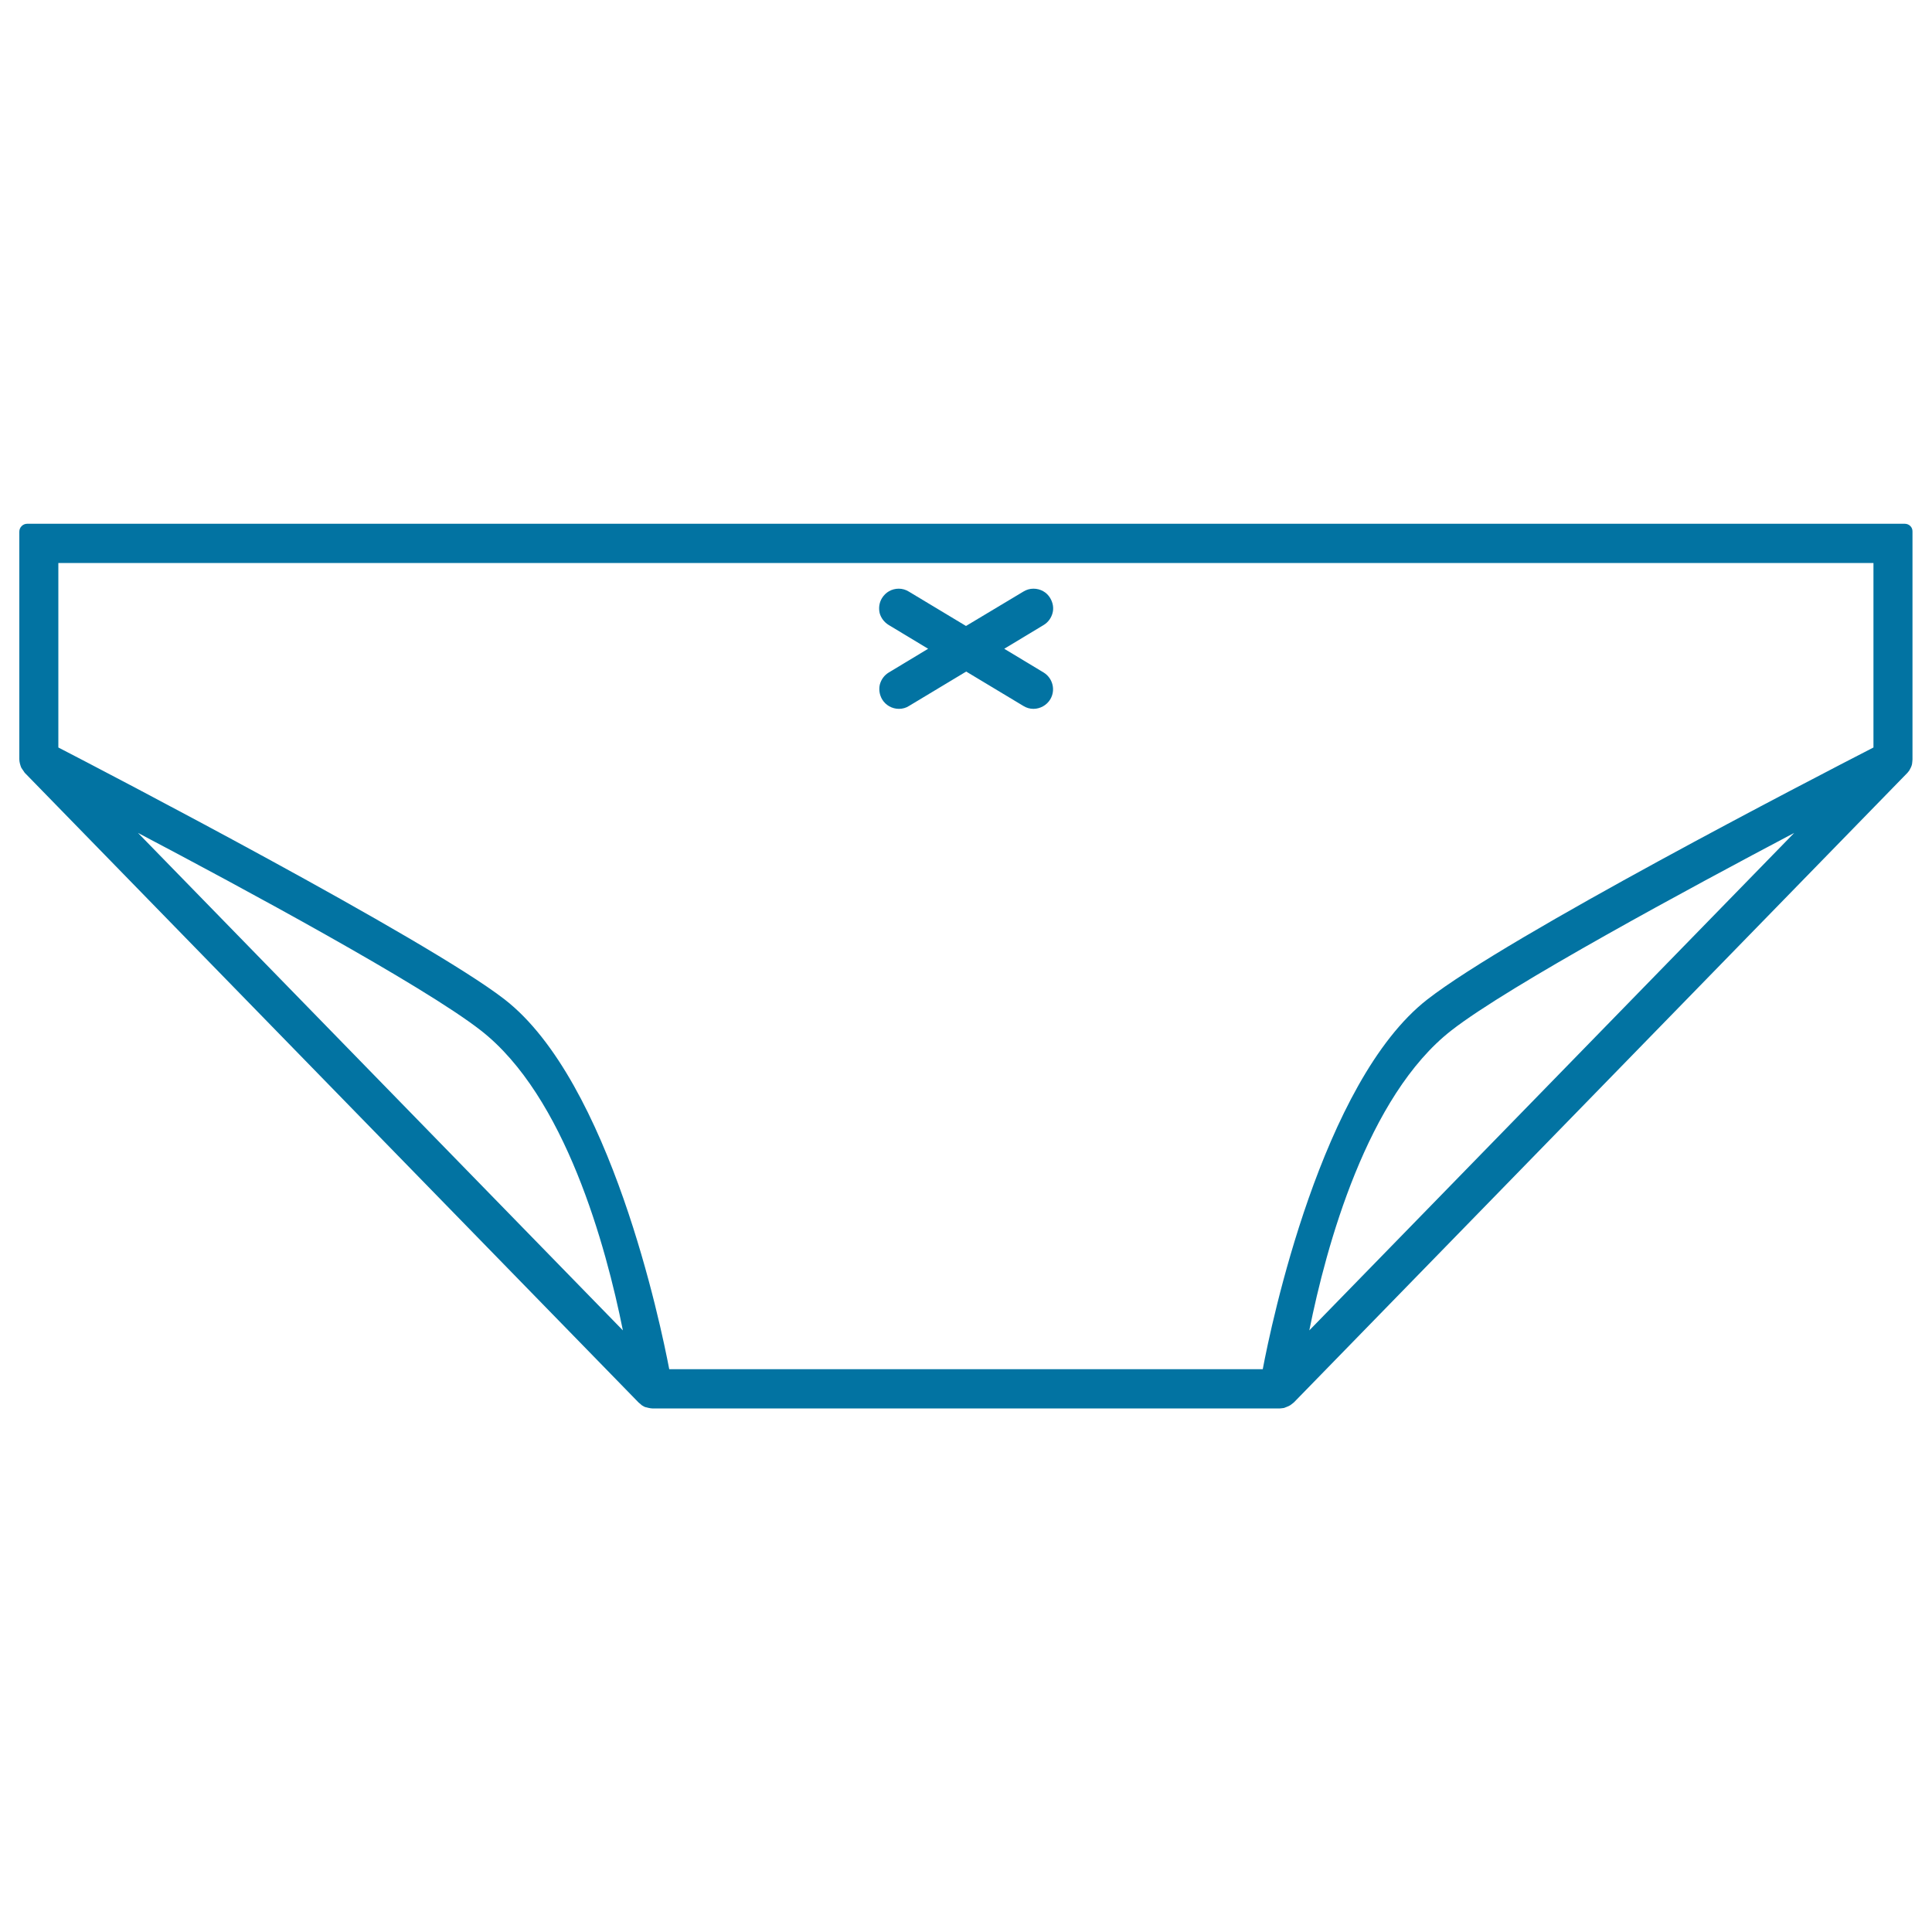 <svg xmlns="http://www.w3.org/2000/svg" viewBox="0 0 1000 1000" style="fill:#0273a2">
<title>Panties Outline SVG icon</title>
<g><g><path d="M460,323.5l20.4,12.3L460,348.1c-2.3,1.4-3.9,3.6-4.6,6.2c-0.6,2.6-0.2,5.3,1.2,7.7c1.8,3,5.1,4.9,8.7,4.9c1.8,0,3.7-0.5,5.2-1.5l29.6-17.8l29.6,17.8c1.6,1,3.4,1.5,5.2,1.5c3.5,0,6.9-1.9,8.7-4.9c2.9-4.8,1.3-11-3.4-13.9l-20.4-12.3l20.4-12.3c2.3-1.4,3.9-3.6,4.6-6.2c0.7-2.6,0.2-5.3-1.2-7.7c-1.8-3.1-5.1-4.9-8.7-4.9c-1.8,0-3.6,0.5-5.2,1.5L500,324l-29.6-17.8c-1.6-1-3.4-1.5-5.2-1.5c-3.6,0-6.8,1.8-8.7,4.9c-1.4,2.3-1.8,5-1.2,7.7C456,319.9,457.7,322.1,460,323.5z"/><path d="M985.9,271.1l-971.8,0c-1.1,0-2.1,0.4-2.9,1.2c-0.8,0.8-1.2,1.8-1.2,2.9V393c0,1.4,0.5,3,0.8,3.8c0.1,0.4,0.3,0.8,1.8,2.9c0.1,0.2,0.2,0.3,0.4,0.5l317.3,325.5c0.1,0.1,0.2,0.2,0.3,0.3l1.2,1c0.1,0.1,0.2,0.2,0.3,0.3c0.4,0.3,1.6,0.9,1.6,0.9c0.1,0.1,0.2,0.1,0.3,0.1c0.6,0.2,2.7,0.7,3.6,0.7l324.9,0c0,0,1.3-0.1,1.8-0.2c0.3,0,0.5-0.1,0.7-0.2c0,0,2.1-0.8,2.2-0.9c0.2-0.1,0.4-0.3,0.7-0.4l1.3-1c0.2-0.1,0.3-0.3,0.5-0.4l317.6-325.9c0.3-0.3,1-1.3,1-1.3c0.1-0.1,0.2-0.2,0.2-0.4c0.3-0.5,0.5-0.9,0.8-1.6c0,0,0.4-1.1,0.4-1.5c0,0,0.2-1.6,0.2-2.1V275.2C990,272.9,988.2,271.1,985.9,271.1z M71.4,431.1c53.4,28.1,147.4,78.8,177.4,102.2c43.7,34,64.9,111.9,73.6,155.3L71.4,431.1z M677.7,688.6L677.7,688.6c8.7-43.4,29.9-121.3,73.6-155.3c29.9-23.3,124-74,177.4-102.2h0L677.7,688.6z M969.7,386.9c-31.1,16-188.2,97.2-230.9,130.4c-54.7,42.6-80.9,168.5-85.2,191.4H346.4c-4.4-22.9-30.4-148.8-85.2-191.4C221,486.1,52.7,398.5,30.2,386.9v-95.5h939.5V386.9z"/></g></g>
</svg>
